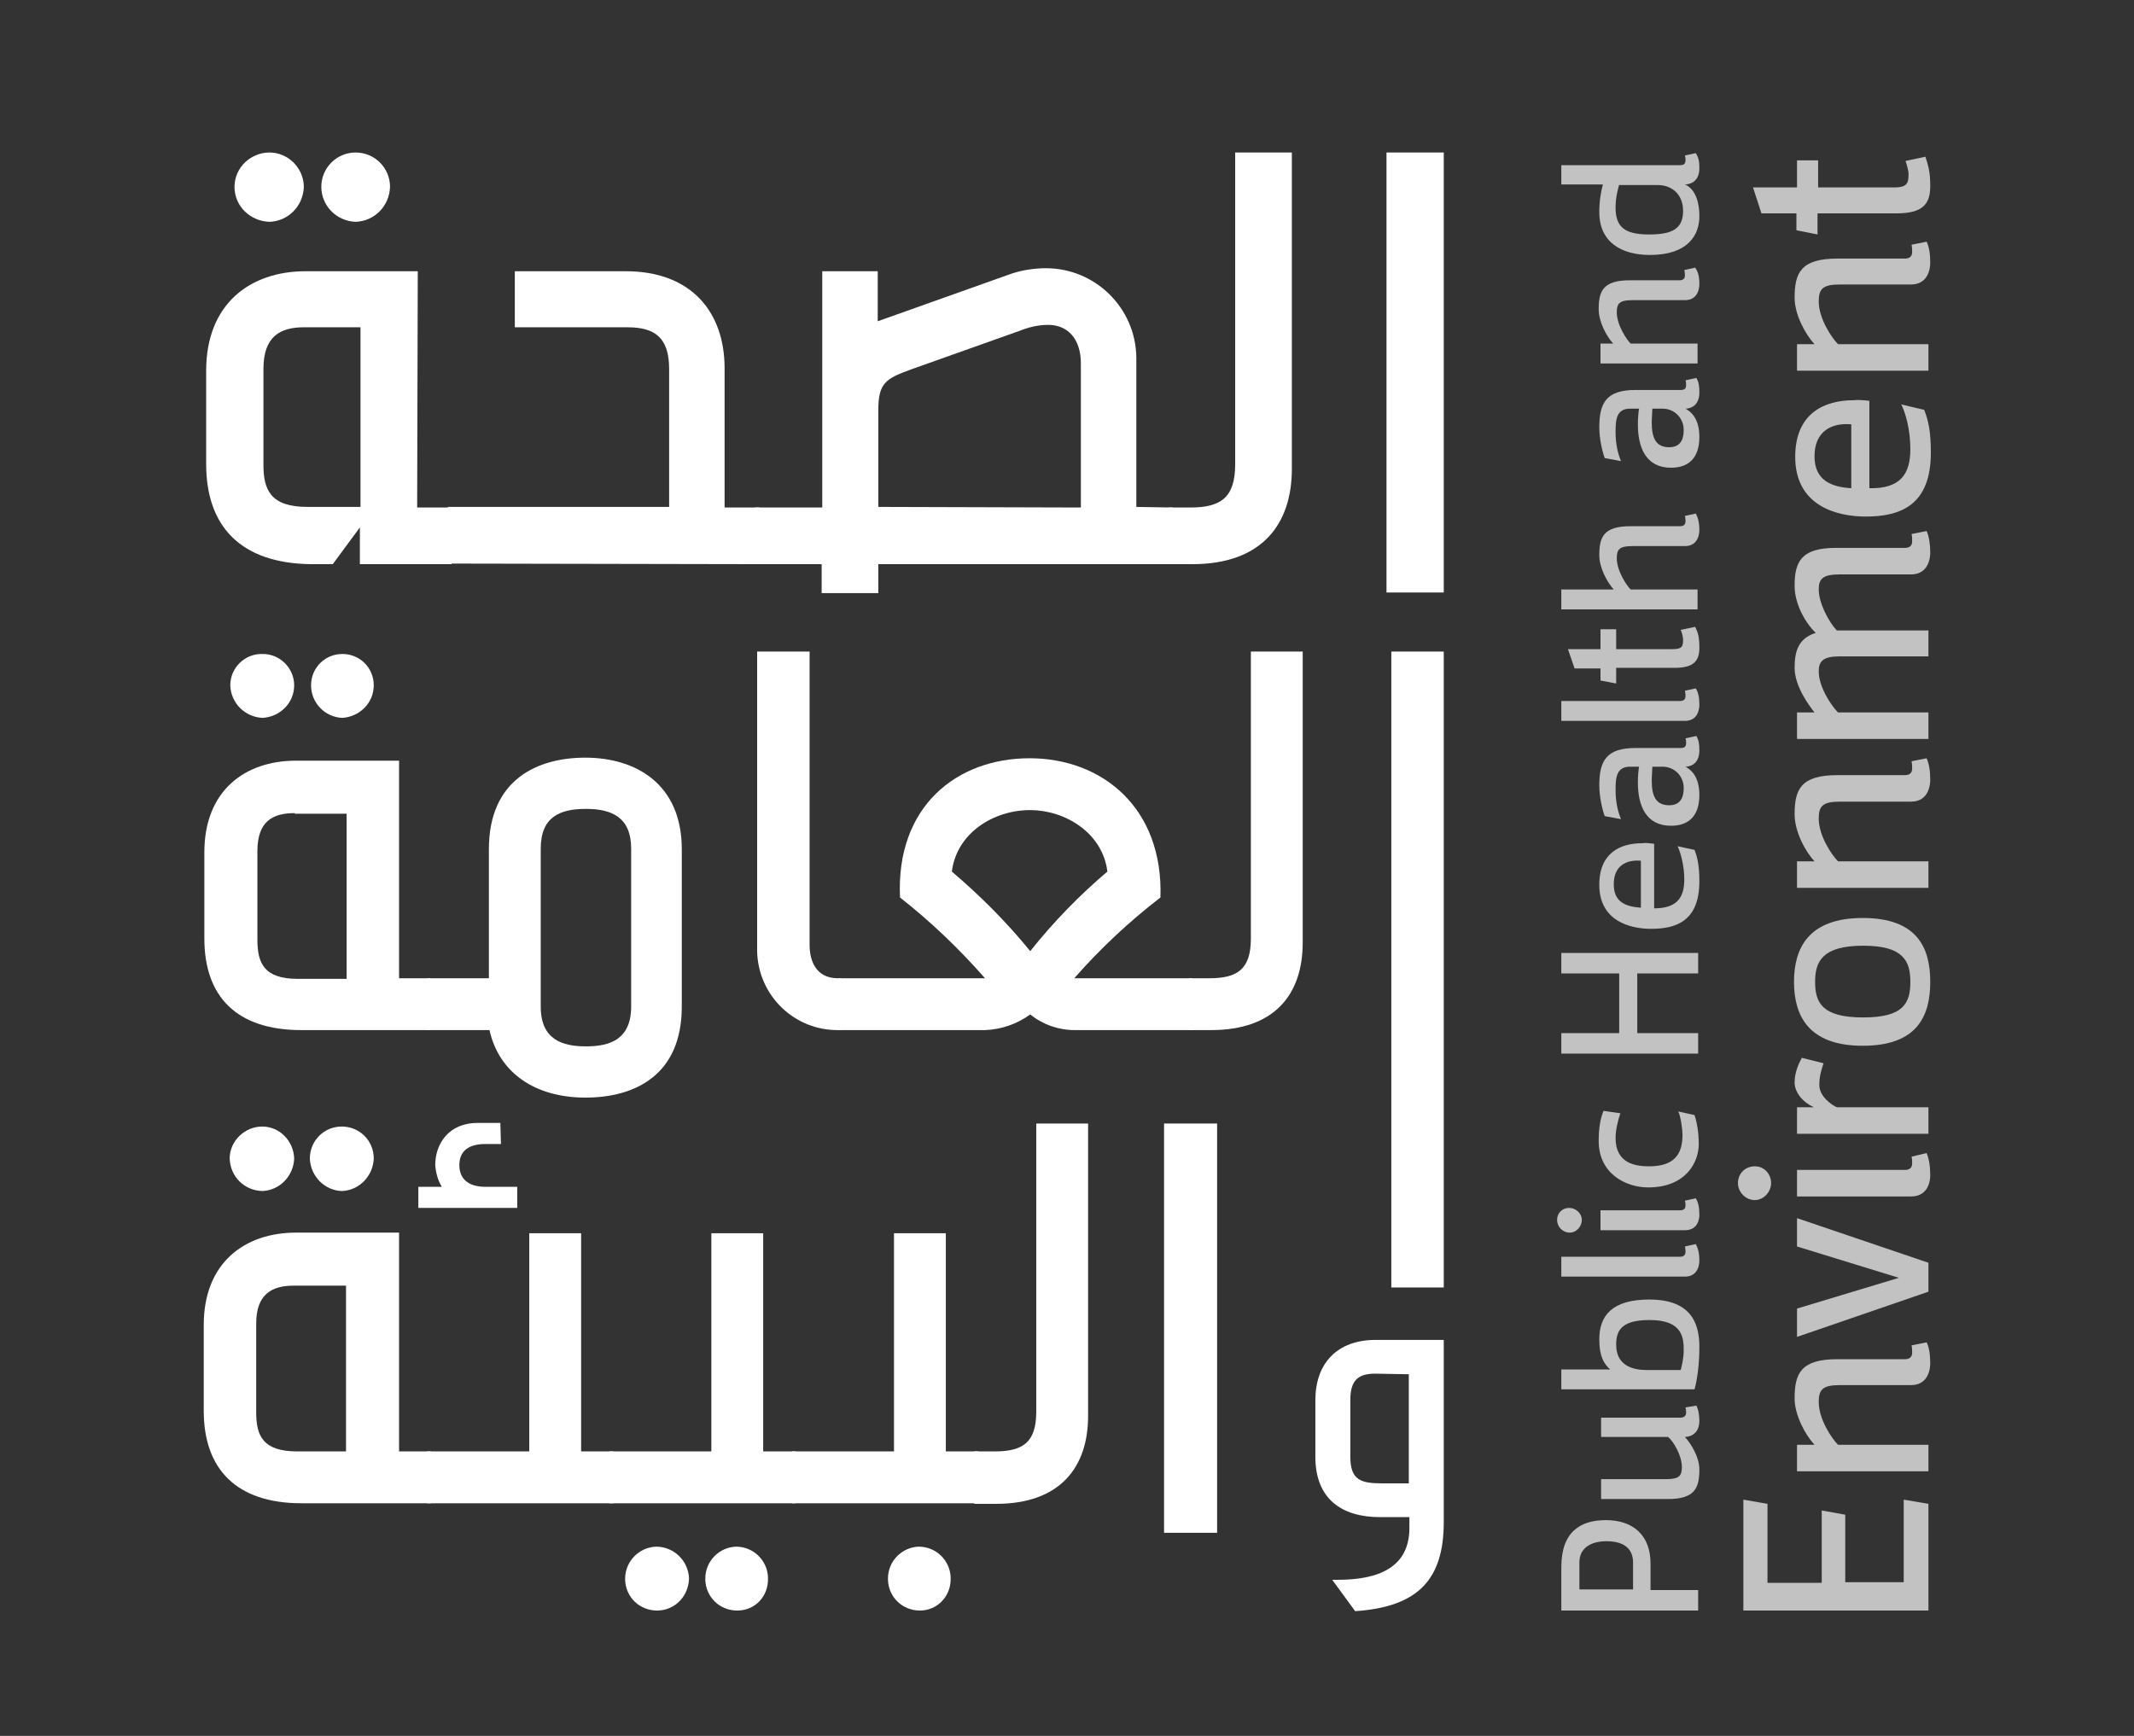 <?xml version="1.0" encoding="utf-8"?>
<!-- Generator: Adobe Illustrator 21.1.0, SVG Export Plug-In . SVG Version: 6.00 Build 0)  -->
<svg version="1.1" id="_x35_d5f3746-1809-4f0f-b55b-51d9b23d7e7e"
	 xmlns="http://www.w3.org/2000/svg" xmlns:xlink="http://www.w3.org/1999/xlink" x="0px" y="0px" viewBox="0 0 354 288"
	 style="enable-background:new 0 0 354 288;" xml:space="preserve">
<rect x="0" y="0" width="354" height="288" fill="#333333" stroke="none"/>
<style type="text/css">
	.st0{opacity:0.7;}
	.st1{fill:#FFFFFF;}
</style>
<title>PHE-logo</title>
<g>
	<g class="st0">
		<g>
			<path class="st1" d="M273.8,259.4v4.4h7.9v3.4H259V260c0-5.9,3.2-7.8,7.4-7.8C270.9,252.2,273.8,254.7,273.8,259.4z M262,259.2
				v4.5h8.9v-4.5c0-1.8-1-3.5-4.4-3.5C263.8,255.7,262,256.9,262,259.2z"/>
			<path class="st1" d="M281.9,235.7c0,2.6-2.1,2.7-2.4,2.7c1,1.1,2.4,3.3,2.4,5.4c0,3-0.7,4.9-5.2,4.9h-11.1v-3.3h10.8
				c2.2,0,2.6-0.6,2.6-2c0-2-1.5-4.4-2.3-5h-11.1v-3.2h13.2c0.5,0,0.9-0.3,0.9-0.8c0-0.2,0-0.5-0.1-0.9l1.8-0.3
				C281.7,233.7,281.9,234.7,281.9,235.7z"/>
			<path class="st1" d="M281.9,223.5c0,3-0.4,5.6-0.8,7H259v-3.3h8.1c-1-0.9-1.8-2.1-1.8-5c0-3.9,2.1-6.6,8.3-6.6
				C280.9,215.6,281.9,220,281.9,223.5z M268.1,223.1c0,3.5,2.8,4.2,5.1,4.2h5.6c0.2-0.7,0.5-2,0.5-3.2c0-1.9,0-5.1-5.6-5.1
				C269,219,268.1,220.7,268.1,223.1z"/>
			<path class="st1" d="M281.9,209.1c0,0.5-0.1,2.7-2.4,2.7H259v-3.3h19.7c0.5,0,0.9-0.2,0.9-0.8c0-0.2,0-0.5-0.1-0.9l1.8-0.4
				C281.7,207.1,281.9,208,281.9,209.1z"/>
			<path class="st1" d="M262.4,202.4c0,1.1-0.9,2.1-2,2.1c-1.2,0-2.1-1-2.1-2.1c0-1.2,0.9-2,2-2S262.4,201.3,262.4,202.4z
				 M281.9,201.5c0,0.5-0.1,2.6-2.4,2.6h-14v-3.3h13.2c0.5,0,0.9-0.2,0.9-0.8c0-0.2,0-0.5-0.1-0.8l1.8-0.4
				C281.7,199.4,281.9,200.3,281.9,201.5z"/>
			<path class="st1" d="M268.8,184.7c-0.4,1.1-0.8,2.8-0.8,4.1c0,4.3,3.4,4.7,5.6,4.7c4.3,0,5.5-2.2,5.5-5.2c0-1-0.3-3.1-0.7-3.9
				l2.7,0.6c0.4,1.2,0.7,2.9,0.7,4.8c0,3-2.1,7.2-8.4,7.2c-3.6,0-8.2-2.2-8.2-7.7c0-2.2,0.3-3.8,0.8-5L268.8,184.7z"/>
			<path class="st1" d="M281.7,161.5h-10.1v9.9h10.1v3.4H259v-3.4h9.6v-9.9H259v-3.4h22.7V161.5z"/>
			<path class="st1" d="M274.4,140v10.7c3.8,0,5-1.8,5-4.8c0-2.3-0.6-4.4-1.1-5.5l2.8,0.6c0.5,1.3,0.8,2.7,0.8,5.2
				c0,6.5-3.7,7.9-8,7.9c-3.5,0-8.6-1.3-8.6-7.3c0-5.4,3.6-6.9,7.1-6.9C272.9,139.8,273.7,139.9,274.4,140z M267.7,146.7
				c0,3,2,3.7,4.5,3.9v-7.8C269.8,142.6,267.7,143.6,267.7,146.7z"/>
			<path class="st1" d="M281.9,124.5c0,2.4-1.7,2.7-2.3,2.7c0.9,0.5,2.3,1.6,2.3,4.7c0,3.5-1.8,5.1-4.7,5.1c-4.2,0-5.5-3.4-5.5-7.2
				c0-0.9,0.1-2.2,0.2-2.6h-1.5c-2.3,0-2.4,1.9-2.4,3.9s0.4,3.6,0.9,4.8l-2.7-0.5c-0.4-1.1-0.9-3.2-0.9-5.1c0-4.1,1.2-6.2,6-6.2h7.5
				c0.6,0,0.9-0.2,0.9-0.8c0-0.3,0-0.5-0.1-0.8l1.8-0.4C281.8,122.8,281.9,123.4,281.9,124.5z M274.1,127.2c0,0.5-0.1,1.6-0.1,2.3
				c0,2.6,0.7,4.1,2.9,4.1c2.3,0,2.4-2,2.4-2.9c0-1.9-1.5-3.5-3.5-3.5L274.1,127.2L274.1,127.2z"/>
			<path class="st1" d="M281.9,116.9c0,0.5-0.1,2.7-2.4,2.7H259v-3.3h19.7c0.5,0,0.9-0.2,0.9-0.8c0-0.2,0-0.5-0.1-0.9l1.8-0.4
				C281.7,114.8,281.9,115.7,281.9,116.9z"/>
			<path class="st1" d="M281.9,107.5c0,2.2-1,3.3-4.1,3.3h-9.7v2.6l-2.6-0.5v-2h-4.3l-1.1-3.2h5.4v-3.3h2.6v3.3h9.3
				c1.6,0,1.8-0.4,1.8-1.6c0-0.4-0.2-1.2-0.4-1.6l2.4-0.5C281.7,105,281.9,105.7,281.9,107.5z"/>
			<path class="st1" d="M281.9,87.9c0,0.5-0.1,2.7-2.4,2.7h-8.7c-2.1,0-2.6,0.5-2.6,2c0,2.1,1.6,4.5,2.3,5.2h11.1v3.3H259v-3.3h8.7
				c-1.1-1.2-2.4-3.6-2.4-5.7c0-3,0.7-4.8,5.2-4.8h8.2c0.5,0,0.9-0.2,0.9-0.8c0-0.2,0-0.5-0.1-0.9l1.8-0.4
				C281.7,85.9,281.9,86.8,281.9,87.9z"/>
			<path class="st1" d="M281.9,65.1c0,2.4-1.7,2.7-2.3,2.7c0.9,0.5,2.3,1.6,2.3,4.7c0,3.5-1.8,5.1-4.7,5.1c-4.2,0-5.5-3.4-5.5-7.2
				c0-0.9,0.1-2.2,0.2-2.6h-1.5c-2.3,0-2.4,1.9-2.4,3.9s0.4,3.6,0.9,4.8l-2.7-0.5c-0.4-1.1-0.9-3.2-0.9-5.1c0-4.1,1.2-6.2,6-6.2h7.5
				c0.6,0,0.9-0.2,0.9-0.8c0-0.3,0-0.5-0.1-0.8l1.8-0.4C281.8,63.4,281.9,64,281.9,65.1z M274.1,67.8c0,0.5-0.1,1.6-0.1,2.3
				c0,2.6,0.7,4.1,2.9,4.1c2.3,0,2.4-2,2.4-2.9c0-1.9-1.5-3.5-3.5-3.5H274.1z"/>
			<path class="st1" d="M281.9,47.1c0,0.5-0.1,2.7-2.4,2.7h-8.7c-2.1,0-2.6,0.5-2.6,2c0,2.1,1.6,4.5,2.3,5.2h11.1v3.3h-16.1V57h2.1
				c-1.1-1.2-2.4-3.6-2.4-5.7c0-3,0.7-4.8,5.2-4.8h8.2c0.5,0,0.9-0.2,0.9-0.8c0-0.2,0-0.5-0.1-0.9l1.8-0.4
				C281.7,45.1,281.9,45.9,281.9,47.1z"/>
			<path class="st1" d="M281.9,27.9c0,2.3-1.6,2.7-2.4,2.7c1.4,0.6,2.4,2.3,2.4,5.3s-1.8,6.4-8.2,6.4c-4.7,0-8.4-2.1-8.4-7.1
				c0-2,0.3-3.5,0.6-4.6H259v-3.2h19.7c0.6,0,0.9-0.2,0.9-0.8c0-0.2,0-0.5-0.1-0.8l1.8-0.4C281.8,26.2,281.9,26.8,281.9,27.9z
				 M268.6,30.6c-0.2,0.8-0.6,2.1-0.6,3.8c0,3,1.2,4.5,5.5,4.5c3.7,0,5.7-0.8,5.7-3.9c0-2.8-1.9-4.3-4.2-4.3h-6.4V30.6z"/>
		</g>
		<g>
			<path class="st1" d="M319.9,249.5v17.7h-30.7v-18.4l4,0.7v13.1h9v-12l3.9,0.7v11.2h9.7v-13.7L319.9,249.5z"/>
			<path class="st1" d="M320.2,226.2c0,0.7-0.2,3.6-3.2,3.6h-11.8c-2.8,0-3.5,0.7-3.5,2.8c0,2.9,2.2,6.1,3.2,7.1h15v4.4h-21.8v-4.4
				h2.9c-1.5-1.6-3.3-4.9-3.3-7.7c0-4.1,1-6.5,7.1-6.5H316c0.7,0,1.2-0.3,1.2-1.1c0-0.3,0-0.7-0.1-1.2l2.5-0.5
				C320,223.5,320.2,224.7,320.2,226.2z"/>
			<path class="st1" d="M319.9,209.5v4.8l-21.8,7.5v-4.7L315,212l-16.9-5.2v-4.7L319.9,209.5z"/>
			<path class="st1" d="M293.8,196.3c0,1.4-1.2,2.8-2.7,2.8c-1.6,0-2.8-1.4-2.8-2.8c0-1.6,1.2-2.8,2.8-2.8S293.8,194.8,293.8,196.3z
				 M320.2,195c0,0.7-0.2,3.5-3.2,3.5h-18.9v-4.4H316c0.7,0,1.2-0.3,1.2-1.1c0-0.3,0-0.7-0.1-1.1l2.5-0.6
				C320,192.3,320.2,193.5,320.2,195z"/>
			<path class="st1" d="M302.5,176.4c-0.4,1.2-0.7,2.2-0.7,3.6c0,1.9,2,3.3,2.9,3.7h15.2v4.4h-21.8v-4.4h2.8c-2-0.9-3.2-2.6-3.2-4.1
				c0-1.6,0.6-3,1.2-4.1L302.5,176.4z"/>
			<path class="st1" d="M320.2,162.9c0,5.6-2.1,10.6-11.2,10.6c-9,0-11.4-5-11.4-10.6s2.4-10.6,11.4-10.6
				C318.1,152.3,320.2,157.3,320.2,162.9z M301.1,162.9c0,3.5,1.2,5.9,8,5.9c6.7,0,7.8-2.4,7.8-5.9c0-3.4-1.1-6-7.8-6
				C302.3,156.9,301.1,159.5,301.1,162.9z"/>
			<path class="st1" d="M320.2,129.4c0,0.7-0.2,3.6-3.2,3.6h-11.8c-2.8,0-3.5,0.7-3.5,2.8c0,2.9,2.2,6.1,3.2,7.1h15v4.4h-21.8v-4.4
				h2.9c-1.5-1.6-3.3-4.9-3.3-7.8c0-4.1,1-6.5,7.1-6.5H316c0.7,0,1.2-0.3,1.2-1.1c0-0.3,0-0.7-0.1-1.2l2.5-0.5
				C320,126.7,320.2,127.9,320.2,129.4z"/>
			<path class="st1" d="M320.2,91.7c0,0.7-0.2,3.6-3.2,3.6h-11.8c-2.8,0-3.5,0.7-3.5,2.5c0,2.2,1.6,5.3,3,6.8h15.2v4.3h-14.7
				c-2.8,0-3.5,0.8-3.5,2.5c0,2.5,2,5.6,3.2,6.8h15v4.4h-21.8v-4.4h2.9c-0.8-1-3.3-4.3-3.3-7.4c0-2.9,0.7-4.9,3.5-5.8
				c-1.4-1.3-3.5-4.5-3.5-7.8c0-3.9,1-6.3,6.8-6.3H316c0.7,0,1.2-0.3,1.2-1.1c0-0.4,0-0.8-0.1-1.2l2.5-0.5
				C320,89,320.2,90.3,320.2,91.7z"/>
			<path class="st1" d="M310.1,66.5V81c5.2,0.1,6.8-2.4,6.8-6.5c0-3.2-0.8-6-1.5-7.4l3.8,0.9c0.7,1.8,1.1,3.6,1.1,7.1
				c0,8.7-5,10.6-10.8,10.6c-4.7,0-11.7-1.7-11.7-9.9c0-7.3,4.9-9.4,9.7-9.4C308.1,66.3,309.2,66.4,310.1,66.5z M301,75.7
				c0,4,2.8,5.1,6.1,5.3V70.4C303.9,70.1,301,71.5,301,75.7z"/>
			<path class="st1" d="M320.2,43.6c0,0.7-0.2,3.6-3.2,3.6h-11.8c-2.8,0-3.5,0.7-3.5,2.8c0,2.9,2.2,6.1,3.2,7.1h15v4.4h-21.8v-4.4
				h2.9c-1.5-1.6-3.3-4.9-3.3-7.7c0-4.1,1-6.5,7.1-6.5H316c0.7,0,1.2-0.3,1.2-1.1c0-0.3,0-0.7-0.1-1.2l2.5-0.5
				C320,40.9,320.2,42.1,320.2,43.6z"/>
			<path class="st1" d="M320.2,30.9c0,3-1.3,4.5-5.6,4.5h-13.1v3.5l-3.5-0.7v-2.8h-5.8l-1.4-4.3h7.3v-4.5h3.5v4.5h12.5
				c2.2,0,2.5-0.6,2.5-2.2c0-0.6-0.3-1.6-0.5-2.2l3.3-0.7C319.9,27.6,320.2,28.5,320.2,30.9z"/>
		</g>
	</g>
	<g>
		<g>
			<path class="st1" d="M66.2,240.8h5.3v8.6h-14l0,0h-4.2H50c-10.8,0-16.2-5.7-16.2-15.3v-14.3c0-10.3,6.8-15.3,15.3-15.3h17.1
				V240.8z M43.5,197.6c-3-0.1-5.3-2.4-5.4-5.4c0-2.9,2.5-5.3,5.4-5.3s5.2,2.4,5.3,5.3C48.7,195.1,46.4,197.5,43.5,197.6L43.5,197.6
				z M48.7,213.3c-3.6,0-6.2,1.4-6.2,6.3v14.7c0,3.9,1.1,6.5,6.8,6.5h8.1v-27.5H48.7z M56.7,197.6c-2.9-0.1-5.2-2.5-5.3-5.4
				c0-2.9,2.3-5.3,5.3-5.3c2.9,0,5.3,2.3,5.3,5.3l0,0C61.9,195.1,59.6,197.5,56.7,197.6L56.7,197.6z"/>
			<path class="st1" d="M87.8,240.8v-36.2h8.6v36.2h5.4v8.6H70.9v-8.6H87.8z M83.1,189.8h-2.6c-2.8,0-4.3,1.2-4.3,3.5
				c0,2.6,1.9,3.6,4.3,3.6h5.3v3.5H69.4v-3.5h3.9c-0.7-1.1-1-2.4-1.1-3.6c0-3.6,2.3-7,7-7H83L83.1,189.8L83.1,189.8z"/>
			<path class="st1" d="M118,240.8v-36.2h8.6v36.2h5.4v8.6h-30.9v-8.6H118z M109,267.2c-2.9,0-5.2-2.2-5.3-5.1c0-0.1,0-0.1,0-0.2
				c0-2.9,2.4-5.3,5.3-5.3c2.9,0.1,5.2,2.4,5.3,5.3C114.2,264.9,111.9,267.2,109,267.2L109,267.2z M122.3,267.2
				c-2.9,0-5.2-2.2-5.3-5.1c0-0.1,0-0.1,0-0.2c0-2.9,2.3-5.2,5.1-5.3c2.9,0,5.2,2.3,5.3,5.1v0.1
				C127.5,264.8,125.3,267.2,122.3,267.2C122.4,267.2,122.4,267.2,122.3,267.2L122.3,267.2z"/>
			<path class="st1" d="M148.3,240.8v-36.2h8.6v36.2h5.4v8.6h-30.9v-8.6H148.3z M152.6,267.2c-2.9,0-5.2-2.2-5.3-5.1
				c0-0.1,0-0.1,0-0.2c0-2.9,2.3-5.2,5.1-5.3c2.9,0,5.2,2.3,5.3,5.1v0.1C157.8,264.8,155.5,267.2,152.6,267.2L152.6,267.2z"/>
			<path class="st1" d="M161.6,240.8h3.4c4.7,0,6.9-1.5,6.9-6.6v-47.8h8.6v48.5c0,8.5-4.6,14.6-15.3,14.6h-3.6L161.6,240.8
				L161.6,240.8z"/>
			<path class="st1" d="M201.9,254.3h-8.8v-67.9h8.8V254.3z"/>
		</g>
		<g>
			<path class="st1" d="M66.2,162.3h5.2v8.6h-14l0,0h-4.2H50c-10.8,0-16.1-5.6-16.1-15.2v-14.3c0-10.2,6.7-15.2,15.2-15.2h17.1
				C66.2,126.2,66.2,162.3,66.2,162.3z M43.6,119.1c-2.9-0.1-5.3-2.4-5.4-5.4c0-2.9,2.4-5.3,5.4-5.2c2.9,0,5.2,2.4,5.2,5.2
				C48.8,116.6,46.5,118.9,43.6,119.1z M48.9,134.9c-3.6,0-6.2,1.3-6.2,6.3v14.7c0,3.9,1.1,6.5,6.7,6.5h8.1V135h-8.6V134.9z
				 M56.8,119.1c-2.9-0.1-5.2-2.5-5.2-5.4s2.3-5.2,5.2-5.2s5.2,2.3,5.2,5.2l0,0C62,116.6,59.7,118.9,56.8,119.1L56.8,119.1z"/>
			<path class="st1" d="M81.1,140.9c0-11.7,8.2-15.2,16-15.2c8.3,0,16,4.3,16,15.2V167c0,11.4-7.8,15.1-16,15.1s-14.3-4-15.9-11.2
				H70.9v-8.6h10.2V140.9z M104.7,140.8c0-5.2-3.2-6.6-7.5-6.6s-7.5,1.3-7.5,6.6V167c0,5.5,3.6,6.6,7.5,6.6s7.5-1.1,7.5-6.6V140.8z"
				/>
			<path class="st1" d="M139.1,170.9c-7.3,0.1-13.3-5.7-13.5-13c0-0.2,0-0.5,0-0.7v-49.1h8.7v48.7c0,2.2,0.8,5.5,4.7,5.5h0.5v8.6
				L139.1,170.9L139.1,170.9z"/>
			<path class="st1" d="M178.2,162.3h19.6v8.6h-19.5c-2.7,0-5.3-0.9-7.4-2.6c-2.2,1.6-4.8,2.5-7.5,2.6h-24.3v-8.6h24.3
				c-4.3-4.9-9-9.4-14.1-13.4c-0.7-15.1,9.4-23.1,21.5-23.1c12,0,22.2,8.2,21.7,23.1C187.3,152.9,182.5,157.4,178.2,162.3z
				 M183.7,144.6c-0.8-6.5-7.1-10.2-12.8-10.2c-6.1,0-12.2,3.8-13,10.2c4.7,4,9.1,8.4,13,13.2C174.8,152.9,179.1,148.5,183.7,144.6
				L183.7,144.6z"/>
			<path class="st1" d="M197.2,162.3h3.4c4.7,0,6.9-1.5,6.9-6.6v-47.6h8.6v48.3c0,8.5-4.6,14.5-15.2,14.5h-3.6L197.2,162.3z"/>
			<path class="st1" d="M239.5,213.6h-8.7V108.1h8.7V213.6z"/>
		</g>
		<g>
			<path class="st1" d="M69.2,84.2h5.7v9.4H59.7v-6.1l-4.5,6.1h-3.5C40,93.5,34.2,87.4,34.2,77V61.5c0-11.1,7.3-16.5,16.5-16.5h18.6
				L69.2,84.2z M44.7,36.8c-3.2-0.1-5.8-2.6-5.8-5.8s2.7-5.7,5.8-5.7s5.7,2.6,5.7,5.7C50.3,34.2,47.8,36.7,44.7,36.8z M50.4,54.3
				c-3.9,0-6.7,1.5-6.7,6.9v15.9c0,4.2,1.2,7,7.3,7h8.8V54.3H50.4z M59,36.8c-3.2-0.1-5.7-2.7-5.7-5.8s2.5-5.7,5.7-5.7
				c3.1,0,5.7,2.5,5.7,5.7l0,0C64.6,34.2,62.1,36.7,59,36.8L59,36.8z"/>
			<path class="st1" d="M74.3,93.5v-9.4H111V61.2c0-5.3-2.5-6.9-6.9-6.9H85.4V45h18.4c11,0,16.4,6.9,16.4,16.1v23.1h5.8v9.4
				L74.3,93.5L74.3,93.5z"/>
			<path class="st1" d="M194.5,84.2v9.4h-48.8v4.8h-9.4v-4.8h-11v-9.4h11.1V45h9.2v8.3l22.2-7.9c1.8-0.6,3.8-0.9,5.7-0.9
				c8.2,0,14.9,6.6,15,14.8v24.8L194.5,84.2z M179.3,84.2V60.3c0-4.1-2.2-6.4-5.4-6.4c-1.7,0-3.3,0.4-4.8,1l-18,6.4
				c-4.1,1.5-5.4,2.2-5.4,6.7v16.1L179.3,84.2z"/>
			<path class="st1" d="M193.7,84.2h3.7c5.1,0,7.5-1.6,7.5-7.2V25.3h9.4v52.5c0,9.2-5,15.8-16.5,15.8h-3.9v-9.4
				C193.9,84.2,193.7,84.2,193.7,84.2z"/>
			<path class="st1" d="M239.5,98.3H230v-73h9.5V98.3z"/>
		</g>
		<path class="st1" d="M233.8,251.7h-4.9c-6.3,0-10.7-3-10.7-10v-9.4c0-6.1,3.6-10,10-10h11.3v30.2c0,9.4-4.1,14.1-14.7,14.8
			l-3.8-5.2h0.9c6.7,0,11.9-2,11.9-8.6V251.7z M228.1,227.9c-3,0-4.1,1.3-4.1,4.4v9.4c0,3.9,1.8,4.4,5.3,4.4h4.4V228L228.1,227.9
			L228.1,227.9z"/>
	</g>
</g>
</svg>
